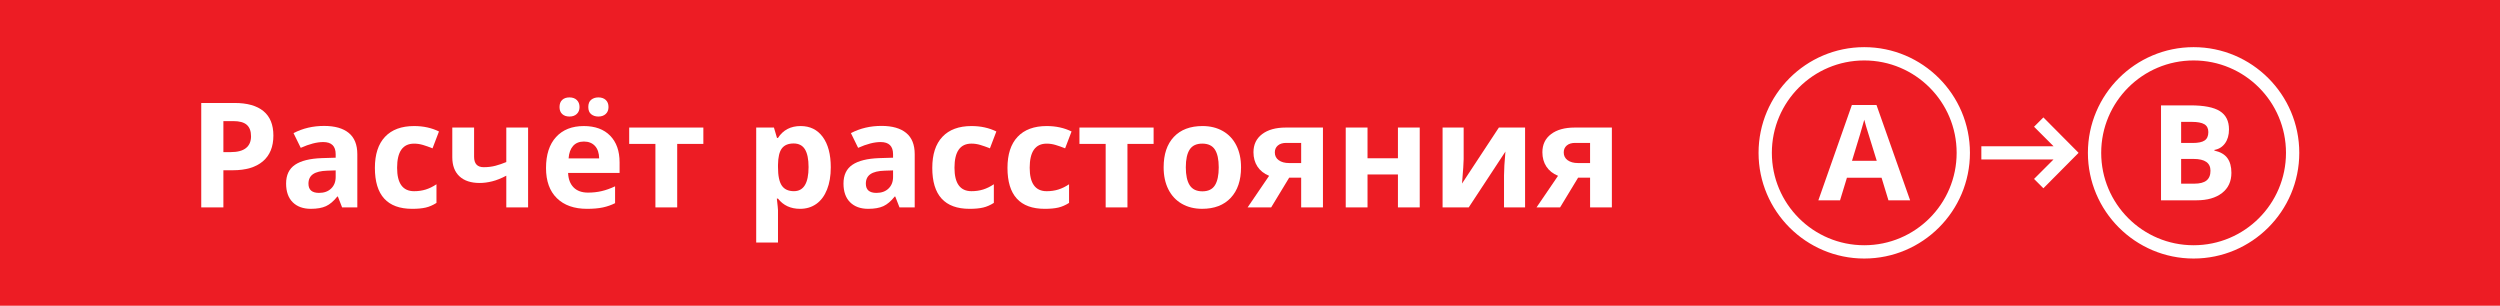 <?xml version="1.0" encoding="UTF-8"?> <!-- Generator: Adobe Illustrator 23.0.1, SVG Export Plug-In . SVG Version: 6.00 Build 0) --> <svg xmlns="http://www.w3.org/2000/svg" xmlns:xlink="http://www.w3.org/1999/xlink" id="Layer_1" x="0px" y="0px" width="188.002px" height="22.989px" viewBox="0 0 188.002 22.989" xml:space="preserve"> <g> <polygon fill="#ED1C24" points="188.002,0 0,0 0,22.989 188.002,22.989 188.002,0 "></polygon> <g> <path fill="#FFFFFF" d="M20.559,10.193c0,0.845-0.264,1.491-0.792,1.939s-1.279,0.671-2.254,0.671h-0.714v2.793h-1.665V7.744 h2.508c0.953,0,1.677,0.205,2.173,0.615C20.311,8.769,20.559,9.38,20.559,10.193z M16.799,11.439h0.548 c0.512,0,0.896-0.101,1.149-0.304c0.254-0.202,0.382-0.497,0.382-0.883c0-0.39-0.107-0.679-0.32-0.865s-0.547-0.279-1.002-0.279 h-0.757V11.439z"></path> <path fill="#FFFFFF" d="M25.726,15.596l-0.317-0.816h-0.043c-0.275,0.347-0.559,0.588-0.851,0.723 c-0.292,0.134-0.673,0.201-1.142,0.201c-0.576,0-1.03-0.165-1.361-0.494s-0.497-0.798-0.497-1.407c0-0.637,0.223-1.107,0.669-1.41 c0.445-0.302,1.118-0.47,2.017-0.502l1.042-0.032v-0.263c0-0.609-0.312-0.913-0.935-0.913c-0.479,0-1.044,0.145-1.692,0.435 l-0.542-1.106c0.691-0.362,1.457-0.542,2.299-0.542c0.806,0,1.423,0.175,1.853,0.526s0.645,0.884,0.645,1.601v4.001H25.726z M25.243,12.814l-0.634,0.021c-0.477,0.014-0.831,0.1-1.063,0.258s-0.35,0.397-0.35,0.72c0,0.462,0.266,0.693,0.795,0.693 c0.38,0,0.684-0.109,0.911-0.328s0.341-0.508,0.341-0.87V12.814z"></path> <path fill="#FFFFFF" d="M30.996,15.704c-1.869,0-2.804-1.026-2.804-3.078c0-1.021,0.254-1.8,0.763-2.339 c0.509-0.539,1.237-0.808,2.187-0.808c0.694,0,1.317,0.136,1.869,0.408l-0.484,1.268c-0.258-0.104-0.497-0.189-0.719-0.255 c-0.223-0.066-0.444-0.099-0.666-0.099c-0.853,0-1.279,0.605-1.279,1.815c0,1.174,0.427,1.762,1.279,1.762 c0.314,0,0.606-0.042,0.875-0.126c0.269-0.084,0.537-0.215,0.806-0.395v1.402c-0.265,0.168-0.532,0.285-0.803,0.349 S31.408,15.704,30.996,15.704z"></path> <path fill="#FFFFFF" d="M35.652,9.592v2.197c0,0.523,0.242,0.784,0.725,0.784c0.315,0,0.608-0.036,0.879-0.107 s0.543-0.165,0.818-0.279V9.592h1.639v6.005h-1.639v-2.385c-0.379,0.201-0.731,0.342-1.058,0.424s-0.641,0.124-0.945,0.124 c-0.655,0-1.162-0.167-1.521-0.502c-0.357-0.335-0.537-0.812-0.537-1.432V9.592H35.652z"></path> <path fill="#FFFFFF" d="M44.144,15.704c-0.967,0-1.723-0.267-2.267-0.8s-0.816-1.289-0.816-2.267c0-1.006,0.252-1.784,0.755-2.333 c0.503-0.55,1.198-0.825,2.087-0.825c0.848,0,1.509,0.242,1.981,0.725s0.709,1.151,0.709,2.003v0.795h-3.872 c0.018,0.465,0.155,0.829,0.413,1.09s0.619,0.392,1.085,0.392c0.361,0,0.703-0.038,1.025-0.113s0.659-0.195,1.01-0.36v1.268 c-0.286,0.143-0.592,0.25-0.918,0.32C45.01,15.669,44.613,15.704,44.144,15.704z M42.077,8.05c0-0.233,0.066-0.412,0.201-0.537 c0.134-0.125,0.315-0.188,0.545-0.188c0.236,0,0.422,0.066,0.556,0.199c0.135,0.132,0.202,0.308,0.202,0.526 c0,0.215-0.068,0.388-0.205,0.518c-0.136,0.131-0.32,0.196-0.553,0.196c-0.229,0-0.411-0.063-0.545-0.188 C42.143,8.451,42.077,8.276,42.077,8.05z M43.913,10.644c-0.347,0-0.619,0.11-0.816,0.33c-0.196,0.221-0.31,0.533-0.338,0.938 h2.299c-0.007-0.405-0.113-0.717-0.316-0.938C44.536,10.755,44.26,10.644,43.913,10.644z M44.241,8.05 c0-0.25,0.072-0.434,0.218-0.55c0.145-0.117,0.325-0.175,0.54-0.175c0.232,0,0.418,0.064,0.556,0.193S45.76,7.824,45.76,8.05 c0,0.218-0.069,0.392-0.209,0.521s-0.324,0.193-0.553,0.193c-0.215,0-0.396-0.058-0.54-0.175 C44.313,8.473,44.241,8.294,44.241,8.05z"></path> <path fill="#FFFFFF" d="M52.893,9.592v1.23h-1.967v4.775h-1.638v-4.775h-1.972v-1.23H52.893z"></path> <path fill="#FFFFFF" d="M60.165,15.704c-0.705,0-1.259-0.256-1.659-0.768H58.42c0.057,0.501,0.086,0.792,0.086,0.87v2.433h-1.639 V9.592H58.2l0.23,0.779h0.076c0.383-0.594,0.95-0.892,1.702-0.892c0.709,0,1.264,0.274,1.665,0.822s0.602,1.309,0.602,2.283 c0,0.641-0.094,1.198-0.282,1.67c-0.188,0.473-0.455,0.833-0.803,1.08S60.634,15.704,60.165,15.704z M59.682,10.789 c-0.404,0-0.7,0.125-0.887,0.374c-0.186,0.249-0.282,0.66-0.289,1.232v0.177c0,0.645,0.096,1.106,0.287,1.386 s0.495,0.419,0.91,0.419c0.734,0,1.102-0.605,1.102-1.815c0-0.591-0.091-1.034-0.271-1.33 C60.353,10.937,60.069,10.789,59.682,10.789z"></path> <path fill="#FFFFFF" d="M67.642,15.596l-0.317-0.816h-0.043c-0.275,0.347-0.559,0.588-0.851,0.723 c-0.292,0.134-0.673,0.201-1.142,0.201c-0.576,0-1.03-0.165-1.361-0.494c-0.331-0.33-0.497-0.798-0.497-1.407 c0-0.637,0.223-1.107,0.669-1.41c0.445-0.302,1.118-0.47,2.017-0.502l1.042-0.032v-0.263c0-0.609-0.312-0.913-0.935-0.913 c-0.479,0-1.044,0.145-1.692,0.435L63.99,10.01c0.691-0.362,1.457-0.542,2.299-0.542c0.806,0,1.423,0.175,1.853,0.526 s0.645,0.884,0.645,1.601v4.001H67.642z M67.159,12.814l-0.634,0.021c-0.477,0.014-0.831,0.1-1.063,0.258s-0.35,0.397-0.35,0.72 c0,0.462,0.266,0.693,0.795,0.693c0.38,0,0.684-0.109,0.911-0.328s0.341-0.508,0.341-0.87V12.814z"></path> <path fill="#FFFFFF" d="M72.912,15.704c-1.869,0-2.804-1.026-2.804-3.078c0-1.021,0.254-1.8,0.763-2.339 c0.509-0.539,1.237-0.808,2.187-0.808c0.694,0,1.317,0.136,1.869,0.408l-0.484,1.268c-0.258-0.104-0.497-0.189-0.719-0.255 C73.5,10.833,73.279,10.8,73.057,10.8c-0.853,0-1.279,0.605-1.279,1.815c0,1.174,0.427,1.762,1.279,1.762 c0.314,0,0.606-0.042,0.875-0.126c0.269-0.084,0.537-0.215,0.806-0.395v1.402c-0.265,0.168-0.532,0.285-0.803,0.349 S73.324,15.704,72.912,15.704z"></path> <path fill="#FFFFFF" d="M78.567,15.704c-1.869,0-2.804-1.026-2.804-3.078c0-1.021,0.254-1.8,0.763-2.339 c0.509-0.539,1.237-0.808,2.187-0.808c0.694,0,1.317,0.136,1.869,0.408l-0.484,1.268c-0.258-0.104-0.497-0.189-0.719-0.255 c-0.223-0.066-0.444-0.099-0.666-0.099c-0.853,0-1.279,0.605-1.279,1.815c0,1.174,0.427,1.762,1.279,1.762 c0.314,0,0.606-0.042,0.875-0.126c0.269-0.084,0.537-0.215,0.806-0.395v1.402c-0.265,0.168-0.532,0.285-0.803,0.349 S78.979,15.704,78.567,15.704z"></path> <path fill="#FFFFFF" d="M86.752,9.592v1.23h-1.967v4.775h-1.638v-4.775h-1.972v-1.23H86.752z"></path> <path fill="#FFFFFF" d="M93.327,12.583c0,0.978-0.258,1.742-0.773,2.293s-1.233,0.827-2.154,0.827 c-0.576,0-1.084-0.126-1.525-0.379c-0.439-0.252-0.778-0.615-1.015-1.087s-0.354-1.024-0.354-1.654 c0-0.981,0.256-1.744,0.768-2.288c0.513-0.544,1.232-0.816,2.16-0.816c0.576,0,1.084,0.125,1.525,0.376 c0.439,0.25,0.778,0.61,1.015,1.08S93.327,11.953,93.327,12.583z M89.174,12.583c0,0.594,0.098,1.044,0.293,1.348 s0.514,0.457,0.953,0.457c0.438,0,0.752-0.151,0.943-0.454c0.191-0.303,0.287-0.753,0.287-1.351c0-0.594-0.097-1.04-0.29-1.337 S90.85,10.8,90.411,10.8c-0.438,0-0.752,0.148-0.945,0.443C89.272,11.539,89.174,11.985,89.174,12.583z"></path> <path fill="#FFFFFF" d="M95.593,15.596h-1.772l1.617-2.374c-0.387-0.161-0.68-0.394-0.879-0.698 c-0.198-0.304-0.298-0.663-0.298-1.074c0-0.58,0.218-1.035,0.652-1.364c0.436-0.33,1.028-0.494,1.78-0.494h2.793v6.005h-1.638 v-2.234h-0.902L95.593,15.596z M95.868,11.461c0,0.25,0.098,0.447,0.295,0.588c0.197,0.142,0.455,0.212,0.773,0.212h0.913v-1.515 h-1.122c-0.27,0-0.479,0.065-0.632,0.196C95.943,11.073,95.868,11.246,95.868,11.461z"></path> <path fill="#FFFFFF" d="M102.839,9.592v2.31h2.287v-2.31h1.639v6.005h-1.639V13.12h-2.287v2.476h-1.639V9.592H102.839z"></path> <path fill="#FFFFFF" d="M110.068,9.592v2.374c0,0.25-0.041,0.863-0.123,1.837l2.771-4.211h1.971v6.005h-1.584v-2.396 c0-0.426,0.036-1.028,0.107-1.805l-2.761,4.2h-1.966V9.592H110.068z"></path> <path fill="#FFFFFF" d="M117.32,15.596h-1.772l1.617-2.374c-0.387-0.161-0.68-0.394-0.879-0.698 c-0.198-0.304-0.298-0.663-0.298-1.074c0-0.58,0.218-1.035,0.652-1.364c0.436-0.33,1.028-0.494,1.78-0.494h2.793v6.005h-1.638 v-2.234h-0.902L117.32,15.596z M117.594,11.461c0,0.25,0.098,0.447,0.295,0.588c0.197,0.142,0.455,0.212,0.773,0.212h0.913v-1.515 h-1.122c-0.27,0-0.479,0.065-0.632,0.196C117.669,11.073,117.594,11.246,117.594,11.461z"></path> </g> <g> <path fill="#FFFFFF" d="M142.012,15.063l-0.518-1.699h-2.603l-0.518,1.699h-1.631l2.52-7.168h1.851l2.529,7.168H142.012z M141.133,12.094c-0.479-1.54-0.748-2.411-0.808-2.612c-0.061-0.202-0.104-0.361-0.13-0.479c-0.107,0.417-0.415,1.447-0.923,3.091 H141.133z"></path> </g> <g> <path fill="#FFFFFF" d="M162.509,7.924h2.222c1.013,0,1.747,0.144,2.204,0.432c0.458,0.288,0.687,0.746,0.687,1.375 c0,0.426-0.101,0.776-0.3,1.05c-0.201,0.273-0.467,0.438-0.799,0.493v0.049c0.452,0.101,0.779,0.29,0.979,0.566 c0.201,0.277,0.301,0.645,0.301,1.104c0,0.651-0.235,1.159-0.705,1.523c-0.471,0.365-1.109,0.547-1.917,0.547h-2.671V7.924z M164.023,10.751h0.879c0.41,0,0.707-0.063,0.891-0.19c0.185-0.127,0.276-0.337,0.276-0.63c0-0.273-0.101-0.47-0.3-0.588 c-0.201-0.119-0.518-0.178-0.95-0.178h-0.796V10.751z M164.023,11.952v1.86h0.986c0.417,0,0.725-0.08,0.923-0.239 s0.298-0.404,0.298-0.732c0-0.592-0.423-0.889-1.27-0.889H164.023z"></path> </g> <path fill-rule="evenodd" clip-rule="evenodd" fill="#FFFFFF" d="M152.961,13.456l1.465-1.465h-5.427v-0.994h5.427l-1.465-1.465 l0.703-0.703l2.646,2.664l-2.646,2.665L152.961,13.456z"></path> <path fill="#FFFFFF" d="M140.193,4.546c3.837,0,6.948,3.111,6.948,6.948s-3.111,6.948-6.948,6.948s-6.948-3.111-6.948-6.948 S136.356,4.546,140.193,4.546 M140.193,3.546c-4.383,0-7.948,3.566-7.948,7.948c0,4.383,3.566,7.948,7.948,7.948 s7.948-3.566,7.948-7.948C148.142,7.112,144.576,3.546,140.193,3.546L140.193,3.546z"></path> <path fill="#FFFFFF" d="M164.96,4.546c3.837,0,6.948,3.111,6.948,6.948s-3.111,6.948-6.948,6.948c-3.838,0-6.948-3.111-6.948-6.948 S161.123,4.546,164.96,4.546 M164.96,3.546c-4.383,0-7.948,3.566-7.948,7.948c0,4.383,3.566,7.948,7.948,7.948 s7.948-3.566,7.948-7.948C172.909,7.112,169.343,3.546,164.96,3.546L164.96,3.546z"></path> </g> </svg> 